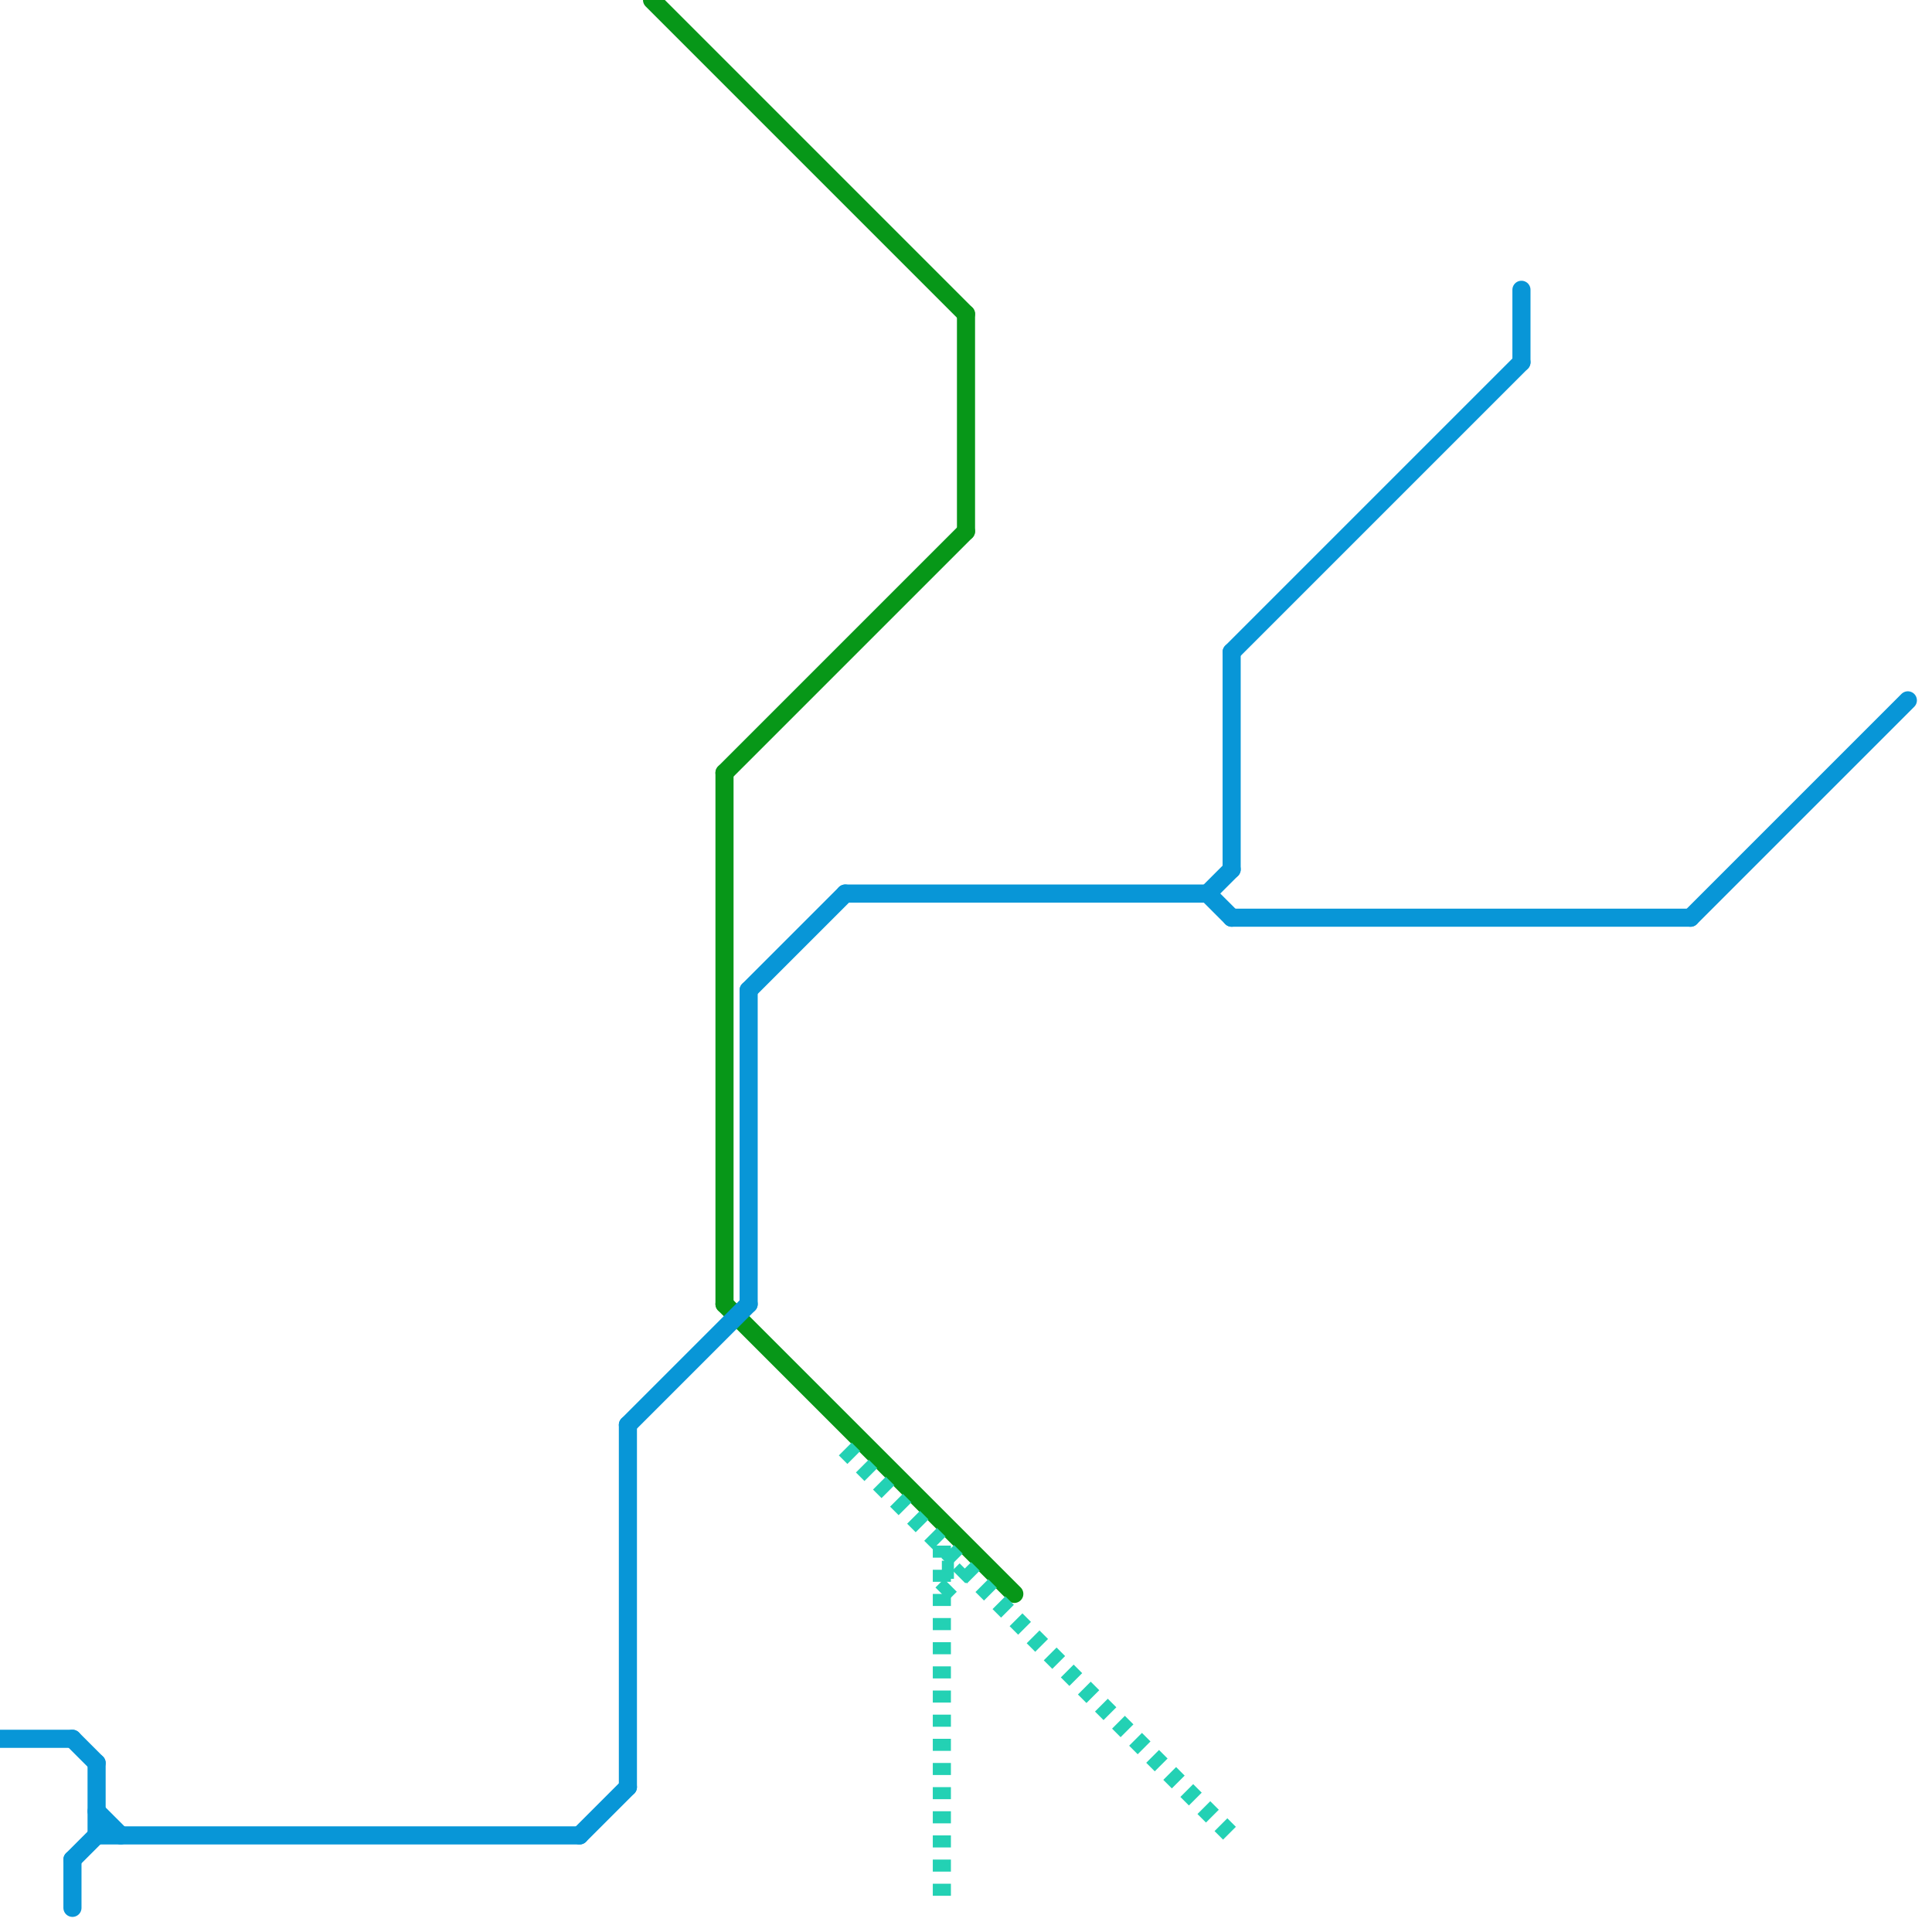
<svg version="1.1" xmlns="http://www.w3.org/2000/svg" viewBox="0 0 80 80">
<style>text { font: 1px Helvetica; font-weight: 600; white-space: pre; dominant-baseline: central; } line { stroke-width: 0.75; fill: none; stroke-linecap: round; stroke-linejoin: round; } .c0 { stroke: #079718 } .c1 { stroke: #0896d7 } .c2 { stroke: #23d1b4 } .w2 { stroke-width: .75; }.l2 { stroke-dasharray: .5 .5; stroke-linecap: butt; }</style><defs><g id="wm-xf"><circle r="1.2" fill="#000"/><circle r="0.9" fill="#fff"/><circle r="0.6" fill="#000"/><circle r="0.3" fill="#fff"/></g><g id="wm"><circle r="0.6" fill="#000"/><circle r="0.3" fill="#fff"/></g><g id="clg-xf-0896d7"><circle r="1.2" fill="#0896d7"/><circle r="0.9" fill="#fff"/><circle r="0.6" fill="#0896d7"/><circle r="0.3" fill="#fff"/></g><g id="clg-0896d7"><circle r="0.6" fill="#0896d7"/><circle r="0.3" fill="#fff"/></g><g id="clg-xf-079718"><circle r="1.2" fill="#079718"/><circle r="0.9" fill="#fff"/><circle r="0.6" fill="#079718"/><circle r="0.3" fill="#fff"/></g><g id="clg-xf-23d1b4"><circle r="1.2" fill="#23d1b4"/><circle r="0.9" fill="#fff"/><circle r="0.6" fill="#23d1b4"/><circle r="0.3" fill="#fff"/></g><g id="csm-xf-079718"><circle r="0.4" fill="#fff"/><circle r="0.2" fill="#079718"/></g><g id="cmd-xf-0896d7"><circle r="0.5" fill="#fff"/><circle r="0.25" fill="#0896d7"/></g><g id="cmd-xf-23d1b4"><circle r="0.5" fill="#fff"/><circle r="0.25" fill="#23d1b4"/></g><g id="cmd-23d1b4"><circle r="0.5" fill="#23d1b4"/><circle r="0.25" fill="#fff"/></g></defs><line class="c0 " x1="30" y1="32" x2="40" y2="22"/><line class="c0 " x1="27" y1="0" x2="40" y2="13"/><line class="c0 " x1="40" y1="13" x2="40" y2="22"/><line class="c0 " x1="30" y1="32" x2="30" y2="54"/><line class="c0 " x1="30" y1="54" x2="42" y2="66"/><line class="c1 " x1="4" y1="75" x2="5" y2="76"/><line class="c1 " x1="35" y1="37" x2="50" y2="37"/><line class="c1 " x1="24" y1="76" x2="26" y2="74"/><line class="c1 " x1="26" y1="59" x2="26" y2="74"/><line class="c1 " x1="50" y1="37" x2="51" y2="38"/><line class="c1 " x1="51" y1="27" x2="51" y2="36"/><line class="c1 " x1="4" y1="73" x2="4" y2="76"/><line class="c1 " x1="4" y1="76" x2="24" y2="76"/><line class="c1 " x1="51" y1="38" x2="70" y2="38"/><line class="c1 " x1="3" y1="77" x2="4" y2="76"/><line class="c1 " x1="70" y1="38" x2="79" y2="29"/><line class="c1 " x1="26" y1="59" x2="31" y2="54"/><line class="c1 " x1="31" y1="41" x2="35" y2="37"/><line class="c1 " x1="51" y1="27" x2="63" y2="15"/><line class="c1 " x1="31" y1="41" x2="31" y2="54"/><line class="c1 " x1="50" y1="37" x2="51" y2="36"/><line class="c1 " x1="0" y1="72" x2="3" y2="72"/><line class="c1 " x1="3" y1="72" x2="4" y2="73"/><line class="c1 " x1="63" y1="12" x2="63" y2="15"/><line class="c1 " x1="3" y1="77" x2="3" y2="79"/><line class="c2 l2" x1="35" y1="60" x2="51" y2="76"/><line class="c2 l2" x1="39" y1="64" x2="39" y2="79"/><line class="c2 l2" x1="39" y1="66" x2="40" y2="65"/><line class="c2 l2" x1="39" y1="65" x2="40" y2="65"/>
</svg>
